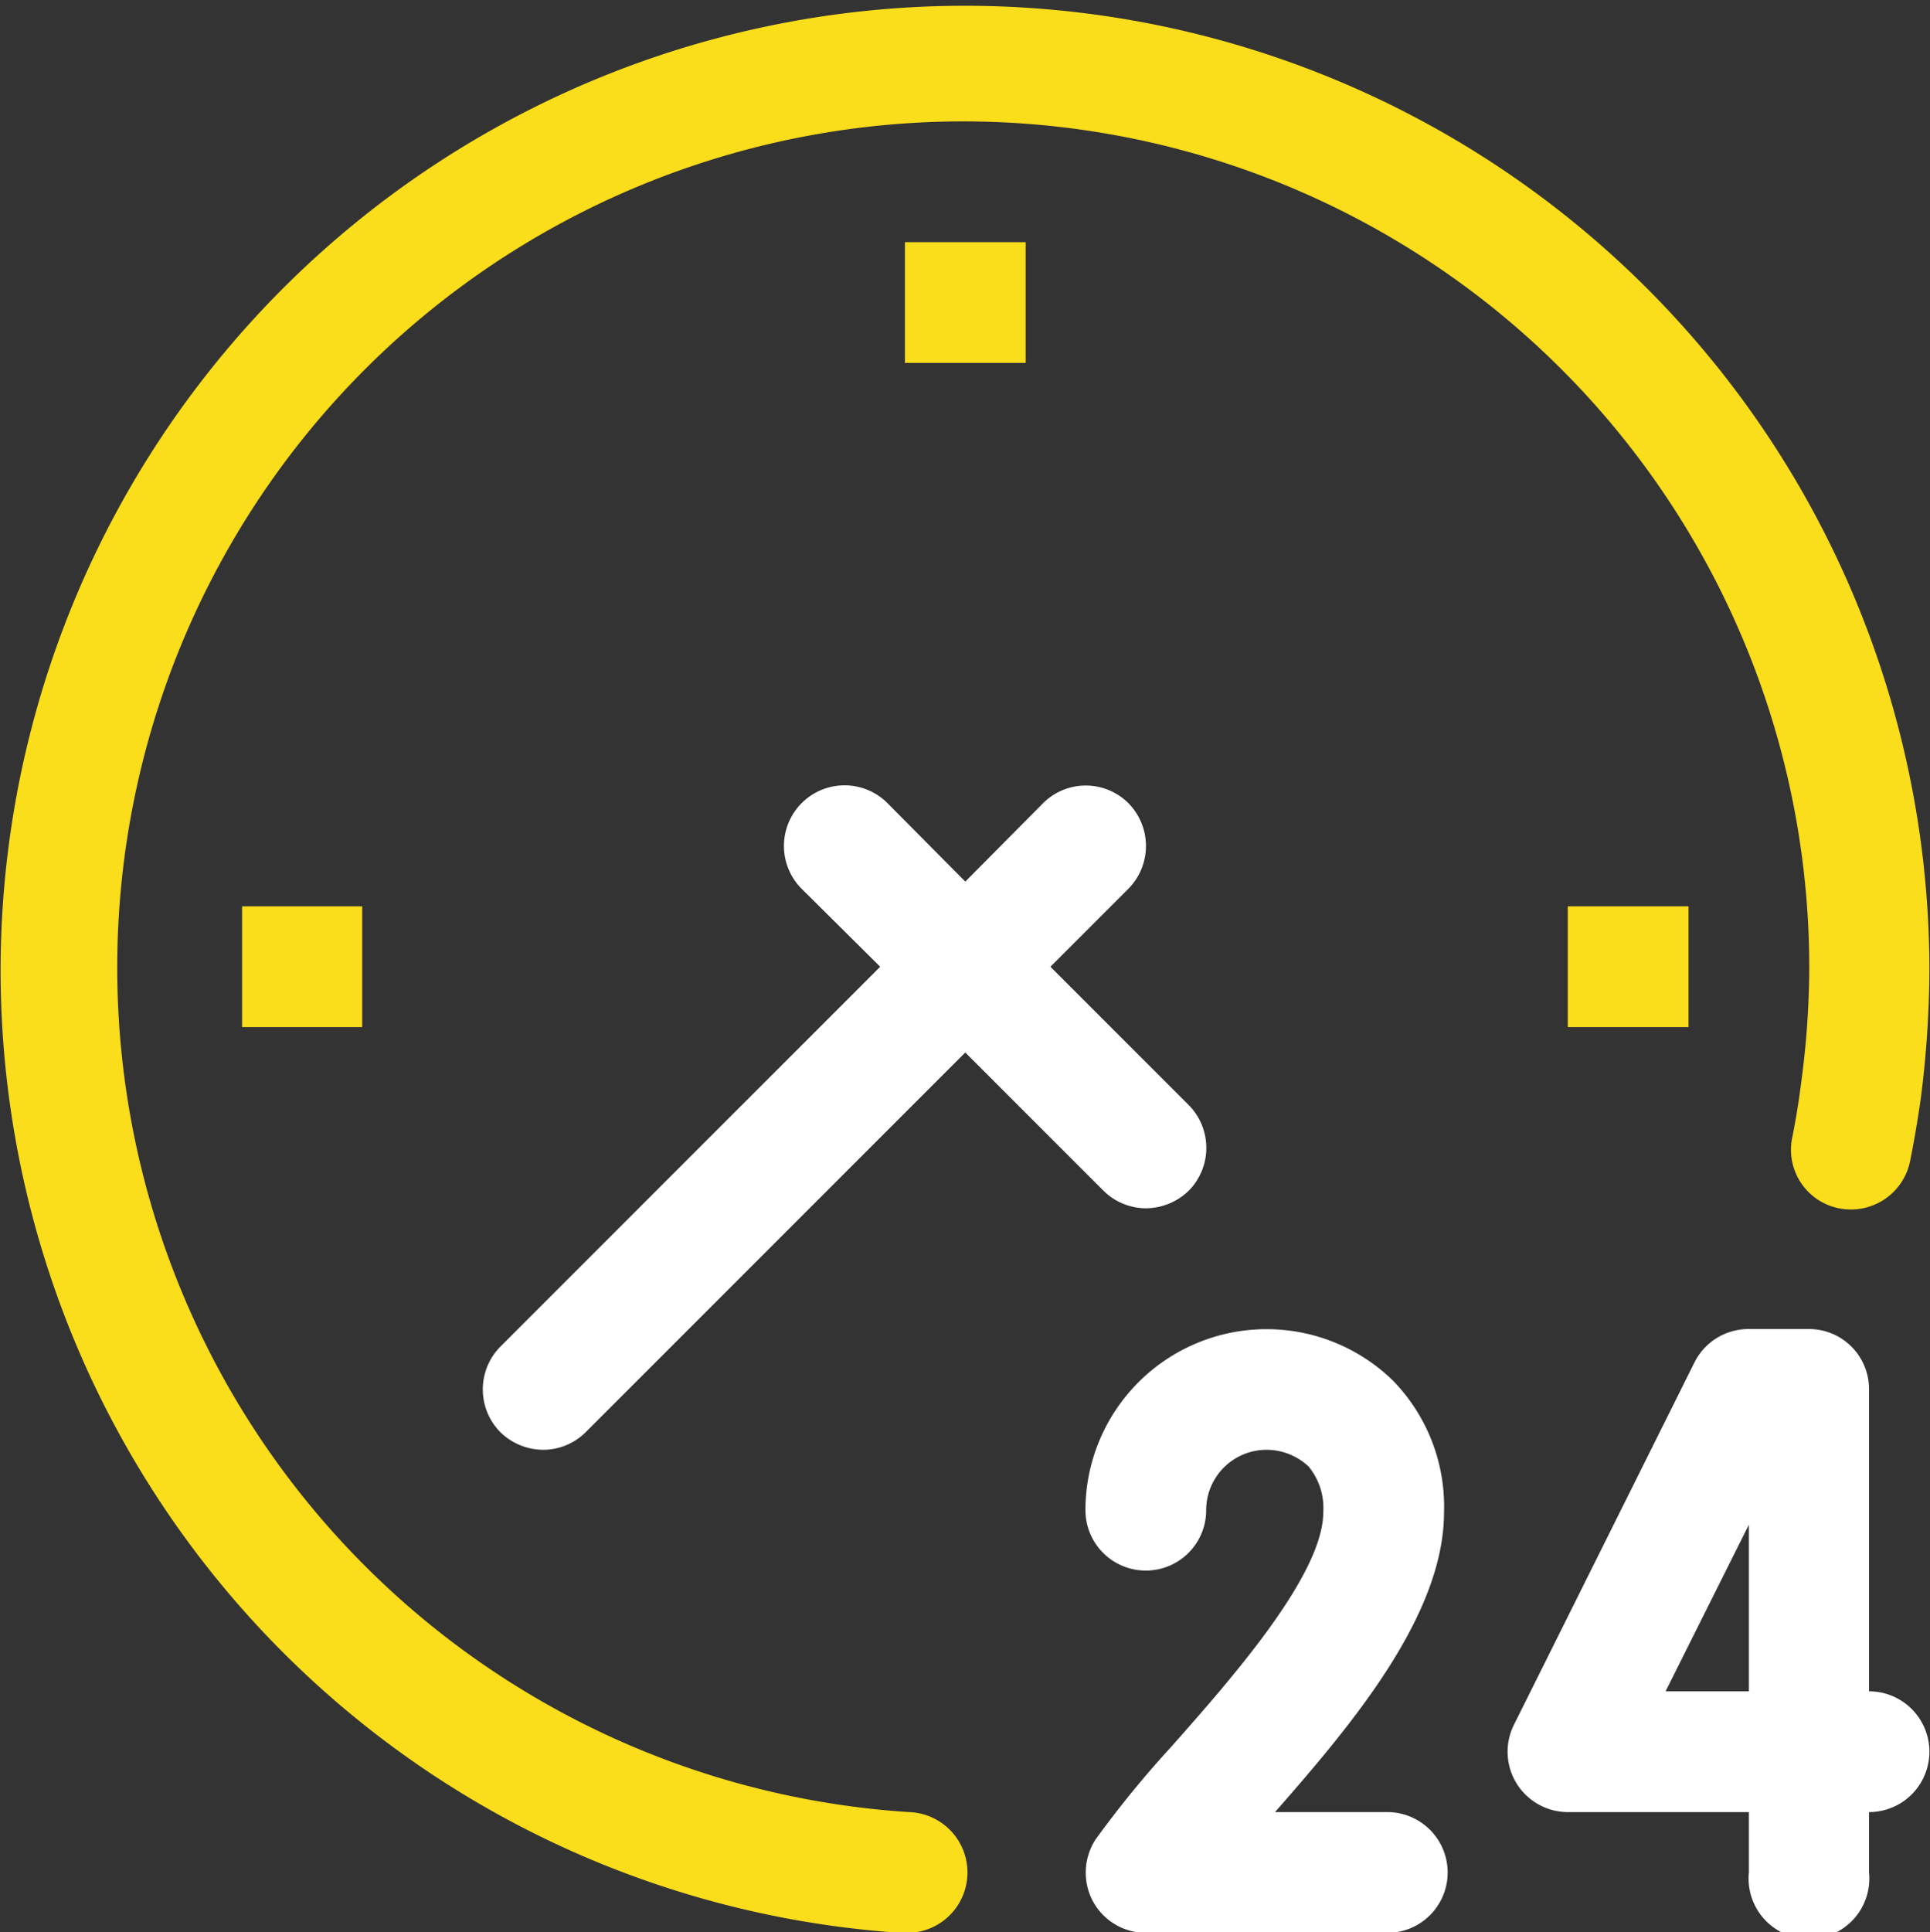 <svg xmlns="http://www.w3.org/2000/svg" id="_03.svg" data-name="03.svg" width="31.97" height="32" viewBox="0 0 31.97 32">
  <rect x="0" y="0" width="31.97" height="32" fill="#333333" stroke="none"/>
  <defs id="defs-2">
    <style id="style-3">
	.cls-1, .cls-2 { fill-rule: evenodd; }
</style>
  </defs>
  <path id="Shape_87_kopiya" data-name="Shape 87 kopiya" class="cls-1" d="M1395,1087.01a14.014,14.014,0,1,1,14.91-13.98,14.44,14.44,0,0,1-.13,1.87q-0.06.48-.15,0.93a0.988,0.988,0,0,0,.77,1.18,1,1,0,0,0,1.18-.78c0.07-.35.13-0.7,0.18-1.06a17.087,17.087,0,0,0,.14-2.14,15.975,15.975,0,1,0-17.04,15.98h0.07A1,1,0,0,0,1395,1087.01Zm12.91-13v-2h-2v2h2Zm-12.98-13v2h2v-2h-2Zm-8.99,13v-2h-1.99v2h1.99Z" transform="translate(-1379.94 -1057)" fill="#fadd1b" fill-opacity="1" type="solidColor"></path>
  <path id="Shape_87_kopiya_2" data-name="Shape 87 kopiya 2" class="cls-2" d="M1388.23,1080.72a1.024,1.024,0,0,0,.71.29,1,1,0,0,0,.7-0.29l6.29-6.29,2.29,2.29a1,1,0,0,0,.7.29,1.024,1.024,0,0,0,.71-0.29,1.008,1.008,0,0,0,0-1.42l-2.29-2.29,1.29-1.29a1.008,1.008,0,0,0,0-1.42,1,1,0,0,0-1.41,0l-1.29,1.3-1.29-1.3a1,1,0,0,0-1.42,1.42l1.3,1.29-6.29,6.29A1.008,1.008,0,0,0,1388.23,1080.72Zm14.69,6.29h-1.86c1.3-1.48,2.8-3.27,2.8-4.97a2.985,2.985,0,0,0-.85-2.18,3,3,0,0,0-5.09,2.15,1,1,0,1,0,2,0,1,1,0,0,1,1-1,1.017,1.017,0,0,1,.7.28,1.086,1.086,0,0,1,.24.75c0,1.04-1.52,2.76-2.52,3.89a17.094,17.094,0,0,0-1.25,1.53,1.008,1.008,0,0,0-.05,1.02,1,1,0,0,0,.88.53h4A1,1,0,0,0,1402.92,1087.01Zm7.98-2v-5a0.994,0.994,0,0,0-.99-1h-1a1,1,0,0,0-.9.55l-2.99,6a1,1,0,0,0,.89,1.45h3v1a1,1,0,1,0,1.99,0v-1A1,1,0,0,0,1410.9,1085.01Zm-3.37,0,1.38-2.76v2.76h-1.38Z" transform="translate(-1379.94 -1057)" fill-opacity="1" type="solidColor" fill="#ffffff"></path>
</svg>